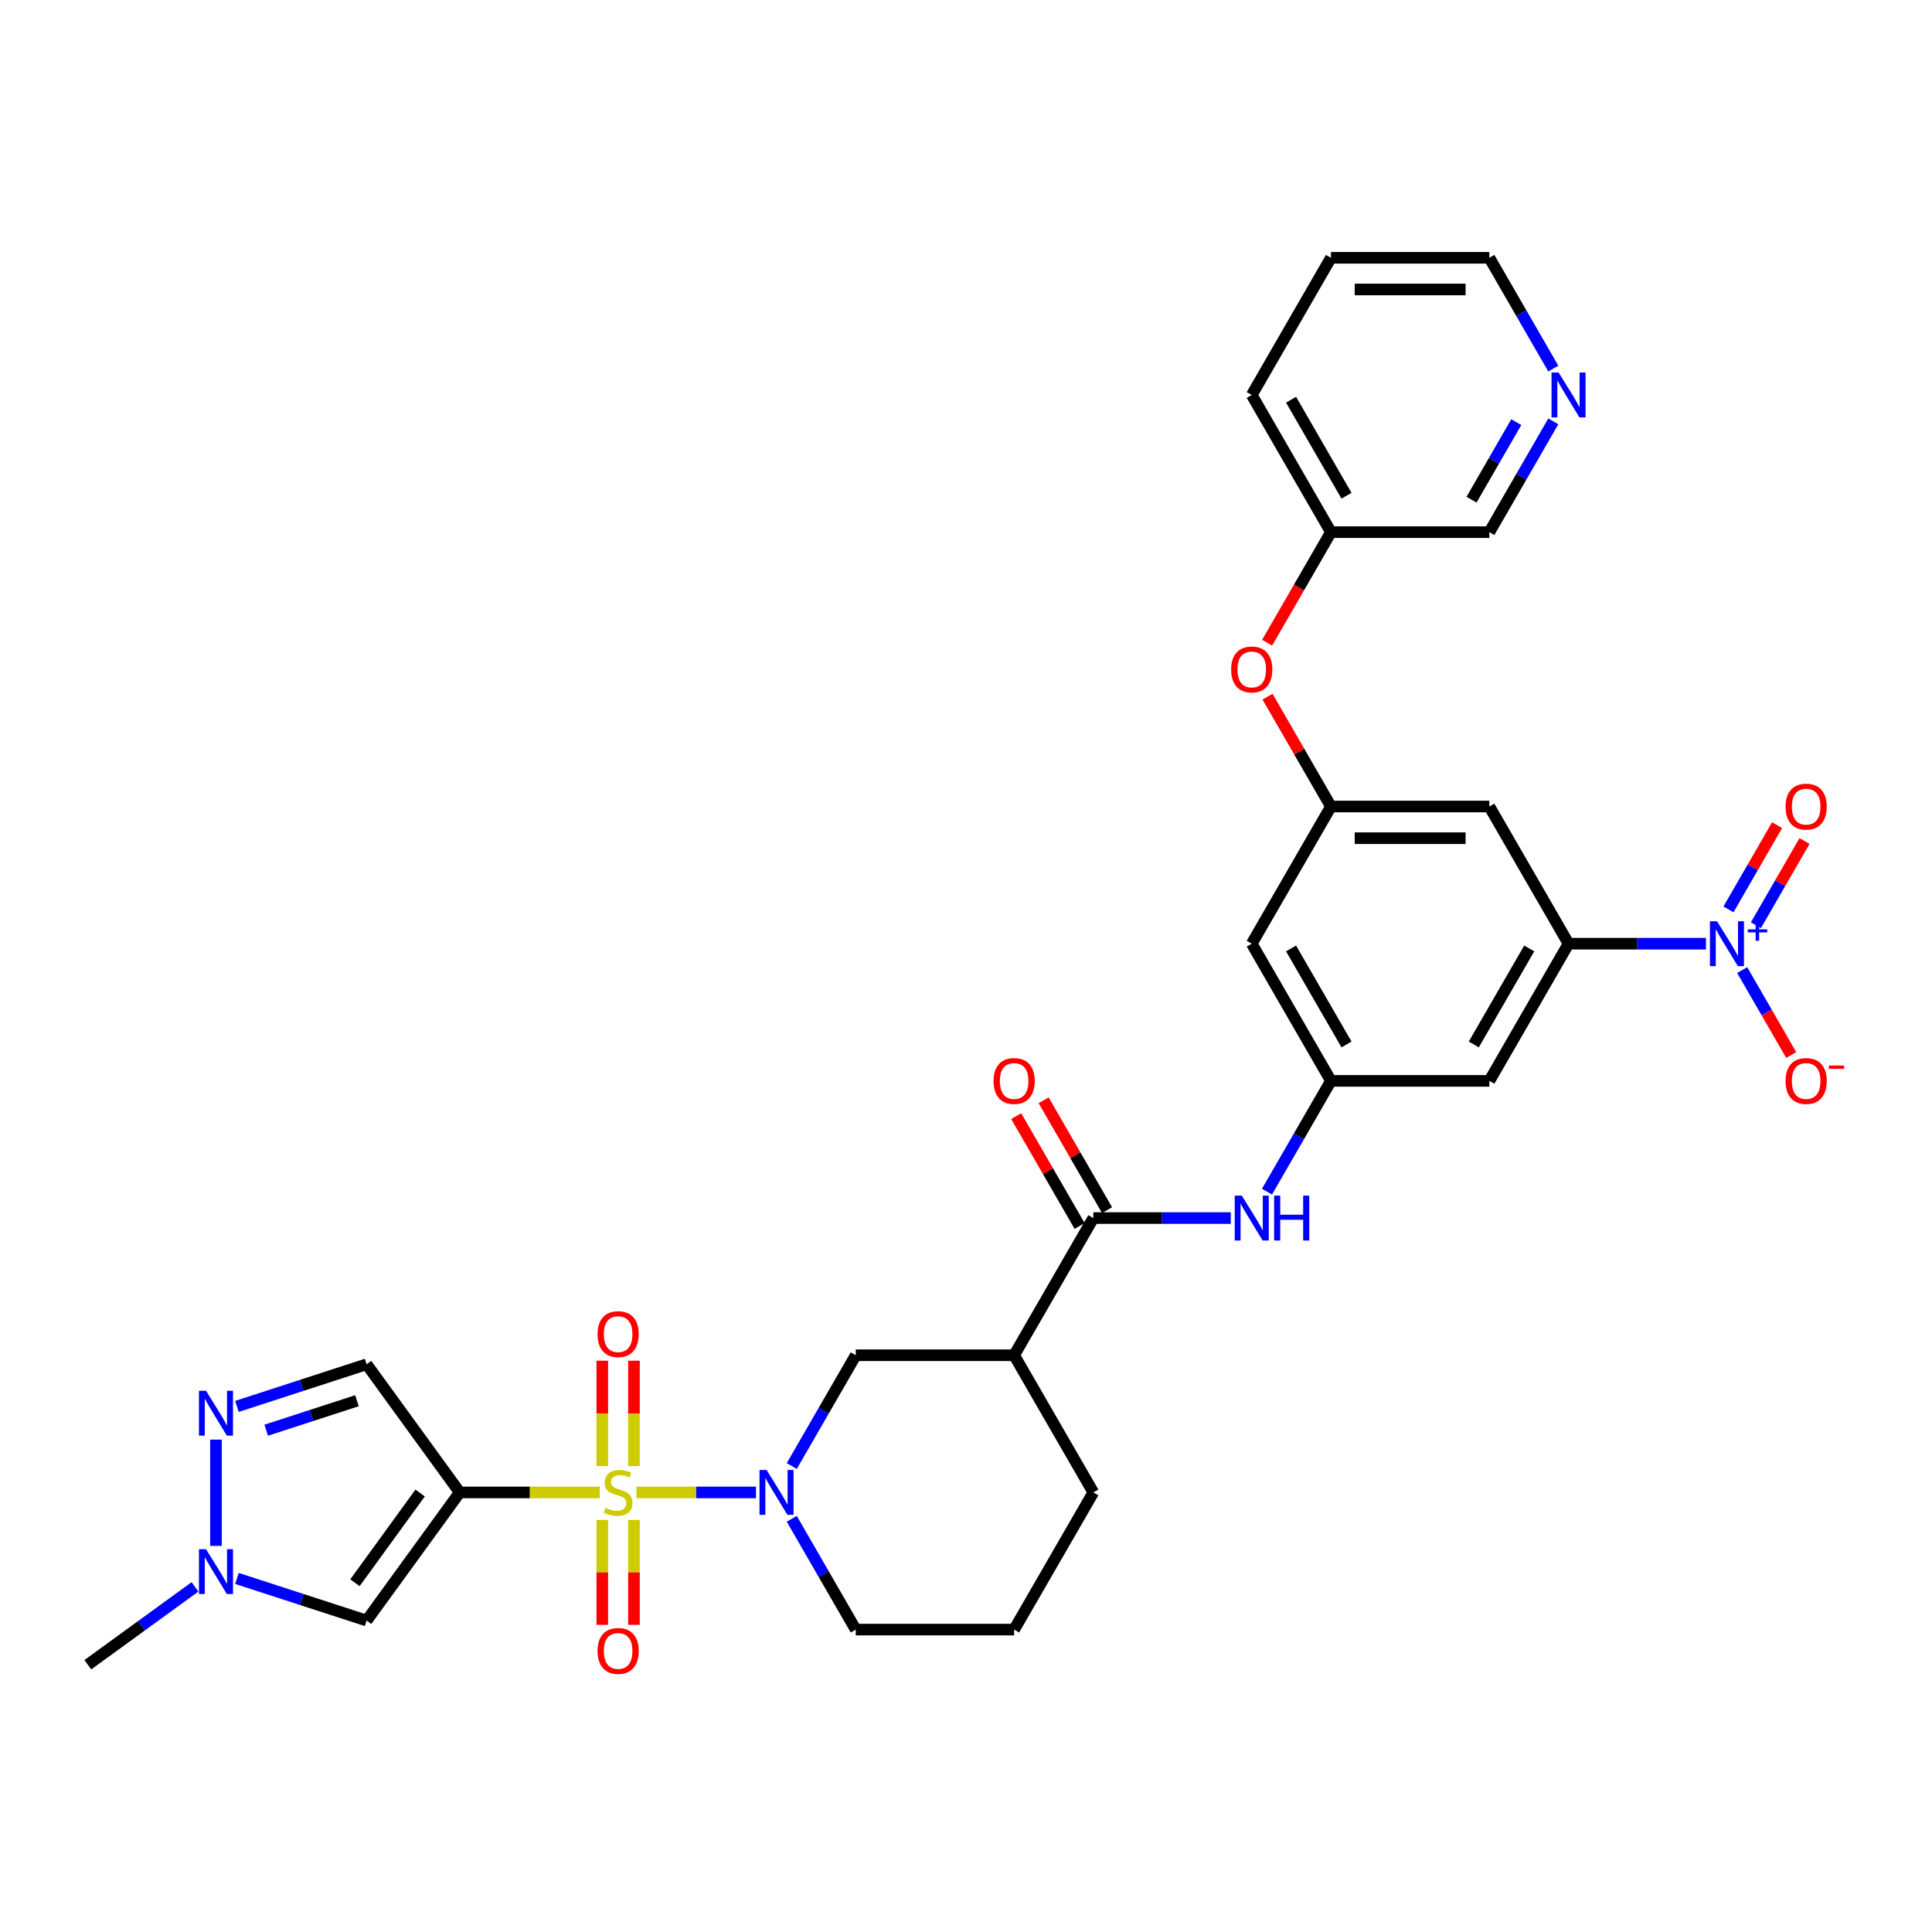<?xml version='1.0' encoding='iso-8859-1'?>
<svg version='1.1' baseProfile='full'
              xmlns='http://www.w3.org/2000/svg'
                      xmlns:rdkit='http://www.rdkit.org/xml'
                      xmlns:xlink='http://www.w3.org/1999/xlink'
                  xml:space='preserve'
width='1000px' height='1000px' viewBox='0 0 1000 1000'>
<!-- END OF HEADER -->
<rect style='opacity:1.0;fill:#FFFFFF;stroke:none' width='1000' height='1000' x='0' y='0'> </rect>
<path class='bond-0' d='M 310.448,772.476 L 274.201,772.476' style='fill:none;fill-rule:evenodd;stroke:#CCCC00;stroke-width:6px;stroke-linecap:butt;stroke-linejoin:miter;stroke-opacity:1' />
<path class='bond-0' d='M 274.201,772.476 L 237.953,772.476' style='fill:none;fill-rule:evenodd;stroke:#000000;stroke-width:6px;stroke-linecap:butt;stroke-linejoin:miter;stroke-opacity:1' />
<path class='bond-1' d='M 329.437,772.476 L 360.375,772.476' style='fill:none;fill-rule:evenodd;stroke:#CCCC00;stroke-width:6px;stroke-linecap:butt;stroke-linejoin:miter;stroke-opacity:1' />
<path class='bond-1' d='M 360.375,772.476 L 391.314,772.476' style='fill:none;fill-rule:evenodd;stroke:#0000FF;stroke-width:6px;stroke-linecap:butt;stroke-linejoin:miter;stroke-opacity:1' />
<path class='bond-16' d='M 311.744,786.725 L 311.744,813.878' style='fill:none;fill-rule:evenodd;stroke:#CCCC00;stroke-width:6px;stroke-linecap:butt;stroke-linejoin:miter;stroke-opacity:1' />
<path class='bond-16' d='M 311.744,813.878 L 311.744,841.03' style='fill:none;fill-rule:evenodd;stroke:#FF0000;stroke-width:6px;stroke-linecap:butt;stroke-linejoin:miter;stroke-opacity:1' />
<path class='bond-16' d='M 328.141,786.725 L 328.141,813.878' style='fill:none;fill-rule:evenodd;stroke:#CCCC00;stroke-width:6px;stroke-linecap:butt;stroke-linejoin:miter;stroke-opacity:1' />
<path class='bond-16' d='M 328.141,813.878 L 328.141,841.03' style='fill:none;fill-rule:evenodd;stroke:#FF0000;stroke-width:6px;stroke-linecap:butt;stroke-linejoin:miter;stroke-opacity:1' />
<path class='bond-17' d='M 328.141,758.849 L 328.141,731.573' style='fill:none;fill-rule:evenodd;stroke:#CCCC00;stroke-width:6px;stroke-linecap:butt;stroke-linejoin:miter;stroke-opacity:1' />
<path class='bond-17' d='M 328.141,731.573 L 328.141,704.297' style='fill:none;fill-rule:evenodd;stroke:#FF0000;stroke-width:6px;stroke-linecap:butt;stroke-linejoin:miter;stroke-opacity:1' />
<path class='bond-17' d='M 311.744,758.849 L 311.744,731.573' style='fill:none;fill-rule:evenodd;stroke:#CCCC00;stroke-width:6px;stroke-linecap:butt;stroke-linejoin:miter;stroke-opacity:1' />
<path class='bond-17' d='M 311.744,731.573 L 311.744,704.297' style='fill:none;fill-rule:evenodd;stroke:#FF0000;stroke-width:6px;stroke-linecap:butt;stroke-linejoin:miter;stroke-opacity:1' />
<path class='bond-3' d='M 237.953,772.476 L 189.761,838.806' style='fill:none;fill-rule:evenodd;stroke:#000000;stroke-width:6px;stroke-linecap:butt;stroke-linejoin:miter;stroke-opacity:1' />
<path class='bond-3' d='M 217.458,772.787 L 183.724,819.218' style='fill:none;fill-rule:evenodd;stroke:#000000;stroke-width:6px;stroke-linecap:butt;stroke-linejoin:miter;stroke-opacity:1' />
<path class='bond-5' d='M 237.953,772.476 L 189.761,706.145' style='fill:none;fill-rule:evenodd;stroke:#000000;stroke-width:6px;stroke-linecap:butt;stroke-linejoin:miter;stroke-opacity:1' />
<path class='bond-10' d='M 409.818,758.816 L 426.372,730.144' style='fill:none;fill-rule:evenodd;stroke:#0000FF;stroke-width:6px;stroke-linecap:butt;stroke-linejoin:miter;stroke-opacity:1' />
<path class='bond-10' d='M 426.372,730.144 L 442.926,701.471' style='fill:none;fill-rule:evenodd;stroke:#000000;stroke-width:6px;stroke-linecap:butt;stroke-linejoin:miter;stroke-opacity:1' />
<path class='bond-24' d='M 409.818,786.135 L 426.372,814.808' style='fill:none;fill-rule:evenodd;stroke:#0000FF;stroke-width:6px;stroke-linecap:butt;stroke-linejoin:miter;stroke-opacity:1' />
<path class='bond-24' d='M 426.372,814.808 L 442.926,843.48' style='fill:none;fill-rule:evenodd;stroke:#000000;stroke-width:6px;stroke-linecap:butt;stroke-linejoin:miter;stroke-opacity:1' />
<path class='bond-2' d='M 883.011,488.457 L 847.444,488.457' style='fill:none;fill-rule:evenodd;stroke:#0000FF;stroke-width:6px;stroke-linecap:butt;stroke-linejoin:miter;stroke-opacity:1' />
<path class='bond-2' d='M 847.444,488.457 L 811.877,488.457' style='fill:none;fill-rule:evenodd;stroke:#000000;stroke-width:6px;stroke-linecap:butt;stroke-linejoin:miter;stroke-opacity:1' />
<path class='bond-18' d='M 901.753,502.116 L 914.44,524.091' style='fill:none;fill-rule:evenodd;stroke:#0000FF;stroke-width:6px;stroke-linecap:butt;stroke-linejoin:miter;stroke-opacity:1' />
<path class='bond-18' d='M 914.44,524.091 L 927.127,546.065' style='fill:none;fill-rule:evenodd;stroke:#FF0000;stroke-width:6px;stroke-linecap:butt;stroke-linejoin:miter;stroke-opacity:1' />
<path class='bond-20' d='M 908.853,478.897 L 921.436,457.103' style='fill:none;fill-rule:evenodd;stroke:#0000FF;stroke-width:6px;stroke-linecap:butt;stroke-linejoin:miter;stroke-opacity:1' />
<path class='bond-20' d='M 921.436,457.103 L 934.019,435.309' style='fill:none;fill-rule:evenodd;stroke:#FF0000;stroke-width:6px;stroke-linecap:butt;stroke-linejoin:miter;stroke-opacity:1' />
<path class='bond-20' d='M 894.652,470.698 L 907.235,448.904' style='fill:none;fill-rule:evenodd;stroke:#0000FF;stroke-width:6px;stroke-linecap:butt;stroke-linejoin:miter;stroke-opacity:1' />
<path class='bond-20' d='M 907.235,448.904 L 919.818,427.11' style='fill:none;fill-rule:evenodd;stroke:#FF0000;stroke-width:6px;stroke-linecap:butt;stroke-linejoin:miter;stroke-opacity:1' />
<path class='bond-8' d='M 189.761,838.806 L 156.201,827.902' style='fill:none;fill-rule:evenodd;stroke:#000000;stroke-width:6px;stroke-linecap:butt;stroke-linejoin:miter;stroke-opacity:1' />
<path class='bond-8' d='M 156.201,827.902 L 122.64,816.997' style='fill:none;fill-rule:evenodd;stroke:#0000FF;stroke-width:6px;stroke-linecap:butt;stroke-linejoin:miter;stroke-opacity:1' />
<path class='bond-4' d='M 122.64,727.954 L 156.201,717.049' style='fill:none;fill-rule:evenodd;stroke:#0000FF;stroke-width:6px;stroke-linecap:butt;stroke-linejoin:miter;stroke-opacity:1' />
<path class='bond-4' d='M 156.201,717.049 L 189.761,706.145' style='fill:none;fill-rule:evenodd;stroke:#000000;stroke-width:6px;stroke-linecap:butt;stroke-linejoin:miter;stroke-opacity:1' />
<path class='bond-4' d='M 137.776,740.278 L 161.268,732.645' style='fill:none;fill-rule:evenodd;stroke:#0000FF;stroke-width:6px;stroke-linecap:butt;stroke-linejoin:miter;stroke-opacity:1' />
<path class='bond-4' d='M 161.268,732.645 L 184.76,725.012' style='fill:none;fill-rule:evenodd;stroke:#000000;stroke-width:6px;stroke-linecap:butt;stroke-linejoin:miter;stroke-opacity:1' />
<path class='bond-33' d='M 111.785,745.14 L 111.785,800.152' style='fill:none;fill-rule:evenodd;stroke:#0000FF;stroke-width:6px;stroke-linecap:butt;stroke-linejoin:miter;stroke-opacity:1' />
<path class='bond-6' d='M 565.91,630.466 L 524.915,701.471' style='fill:none;fill-rule:evenodd;stroke:#000000;stroke-width:6px;stroke-linecap:butt;stroke-linejoin:miter;stroke-opacity:1' />
<path class='bond-11' d='M 565.91,630.466 L 601.477,630.466' style='fill:none;fill-rule:evenodd;stroke:#000000;stroke-width:6px;stroke-linecap:butt;stroke-linejoin:miter;stroke-opacity:1' />
<path class='bond-11' d='M 601.477,630.466 L 637.044,630.466' style='fill:none;fill-rule:evenodd;stroke:#0000FF;stroke-width:6px;stroke-linecap:butt;stroke-linejoin:miter;stroke-opacity:1' />
<path class='bond-21' d='M 573.01,626.367 L 556.598,597.94' style='fill:none;fill-rule:evenodd;stroke:#000000;stroke-width:6px;stroke-linecap:butt;stroke-linejoin:miter;stroke-opacity:1' />
<path class='bond-21' d='M 556.598,597.94 L 540.186,569.513' style='fill:none;fill-rule:evenodd;stroke:#FF0000;stroke-width:6px;stroke-linecap:butt;stroke-linejoin:miter;stroke-opacity:1' />
<path class='bond-21' d='M 558.809,634.566 L 542.397,606.139' style='fill:none;fill-rule:evenodd;stroke:#000000;stroke-width:6px;stroke-linecap:butt;stroke-linejoin:miter;stroke-opacity:1' />
<path class='bond-21' d='M 542.397,606.139 L 525.985,577.712' style='fill:none;fill-rule:evenodd;stroke:#FF0000;stroke-width:6px;stroke-linecap:butt;stroke-linejoin:miter;stroke-opacity:1' />
<path class='bond-7' d='M 811.877,488.457 L 770.883,559.462' style='fill:none;fill-rule:evenodd;stroke:#000000;stroke-width:6px;stroke-linecap:butt;stroke-linejoin:miter;stroke-opacity:1' />
<path class='bond-7' d='M 791.527,490.909 L 762.831,540.612' style='fill:none;fill-rule:evenodd;stroke:#000000;stroke-width:6px;stroke-linecap:butt;stroke-linejoin:miter;stroke-opacity:1' />
<path class='bond-35' d='M 811.877,488.457 L 770.883,417.452' style='fill:none;fill-rule:evenodd;stroke:#000000;stroke-width:6px;stroke-linecap:butt;stroke-linejoin:miter;stroke-opacity:1' />
<path class='bond-27' d='M 100.93,821.357 L 73.192,841.51' style='fill:none;fill-rule:evenodd;stroke:#0000FF;stroke-width:6px;stroke-linecap:butt;stroke-linejoin:miter;stroke-opacity:1' />
<path class='bond-27' d='M 73.192,841.51 L 45.455,861.662' style='fill:none;fill-rule:evenodd;stroke:#000000;stroke-width:6px;stroke-linecap:butt;stroke-linejoin:miter;stroke-opacity:1' />
<path class='bond-9' d='M 524.915,701.471 L 442.926,701.471' style='fill:none;fill-rule:evenodd;stroke:#000000;stroke-width:6px;stroke-linecap:butt;stroke-linejoin:miter;stroke-opacity:1' />
<path class='bond-34' d='M 524.915,701.471 L 565.91,772.476' style='fill:none;fill-rule:evenodd;stroke:#000000;stroke-width:6px;stroke-linecap:butt;stroke-linejoin:miter;stroke-opacity:1' />
<path class='bond-12' d='M 655.785,616.807 L 672.339,588.134' style='fill:none;fill-rule:evenodd;stroke:#0000FF;stroke-width:6px;stroke-linecap:butt;stroke-linejoin:miter;stroke-opacity:1' />
<path class='bond-12' d='M 672.339,588.134 L 688.894,559.462' style='fill:none;fill-rule:evenodd;stroke:#000000;stroke-width:6px;stroke-linecap:butt;stroke-linejoin:miter;stroke-opacity:1' />
<path class='bond-13' d='M 688.894,559.462 L 770.883,559.462' style='fill:none;fill-rule:evenodd;stroke:#000000;stroke-width:6px;stroke-linecap:butt;stroke-linejoin:miter;stroke-opacity:1' />
<path class='bond-19' d='M 688.894,559.462 L 647.899,488.457' style='fill:none;fill-rule:evenodd;stroke:#000000;stroke-width:6px;stroke-linecap:butt;stroke-linejoin:miter;stroke-opacity:1' />
<path class='bond-19' d='M 696.945,540.612 L 668.249,490.909' style='fill:none;fill-rule:evenodd;stroke:#000000;stroke-width:6px;stroke-linecap:butt;stroke-linejoin:miter;stroke-opacity:1' />
<path class='bond-14' d='M 770.883,417.452 L 688.894,417.452' style='fill:none;fill-rule:evenodd;stroke:#000000;stroke-width:6px;stroke-linecap:butt;stroke-linejoin:miter;stroke-opacity:1' />
<path class='bond-14' d='M 758.584,433.85 L 701.192,433.85' style='fill:none;fill-rule:evenodd;stroke:#000000;stroke-width:6px;stroke-linecap:butt;stroke-linejoin:miter;stroke-opacity:1' />
<path class='bond-15' d='M 688.894,417.452 L 647.899,488.457' style='fill:none;fill-rule:evenodd;stroke:#000000;stroke-width:6px;stroke-linecap:butt;stroke-linejoin:miter;stroke-opacity:1' />
<path class='bond-22' d='M 688.894,417.452 L 672.481,389.026' style='fill:none;fill-rule:evenodd;stroke:#000000;stroke-width:6px;stroke-linecap:butt;stroke-linejoin:miter;stroke-opacity:1' />
<path class='bond-22' d='M 672.481,389.026 L 656.069,360.599' style='fill:none;fill-rule:evenodd;stroke:#FF0000;stroke-width:6px;stroke-linecap:butt;stroke-linejoin:miter;stroke-opacity:1' />
<path class='bond-25' d='M 655.861,332.657 L 672.377,304.05' style='fill:none;fill-rule:evenodd;stroke:#FF0000;stroke-width:6px;stroke-linecap:butt;stroke-linejoin:miter;stroke-opacity:1' />
<path class='bond-25' d='M 672.377,304.05 L 688.894,275.443' style='fill:none;fill-rule:evenodd;stroke:#000000;stroke-width:6px;stroke-linecap:butt;stroke-linejoin:miter;stroke-opacity:1' />
<path class='bond-23' d='M 803.991,218.098 L 787.437,246.77' style='fill:none;fill-rule:evenodd;stroke:#0000FF;stroke-width:6px;stroke-linecap:butt;stroke-linejoin:miter;stroke-opacity:1' />
<path class='bond-23' d='M 787.437,246.77 L 770.883,275.443' style='fill:none;fill-rule:evenodd;stroke:#000000;stroke-width:6px;stroke-linecap:butt;stroke-linejoin:miter;stroke-opacity:1' />
<path class='bond-23' d='M 784.824,218.501 L 773.236,238.571' style='fill:none;fill-rule:evenodd;stroke:#0000FF;stroke-width:6px;stroke-linecap:butt;stroke-linejoin:miter;stroke-opacity:1' />
<path class='bond-23' d='M 773.236,238.571 L 761.648,258.642' style='fill:none;fill-rule:evenodd;stroke:#000000;stroke-width:6px;stroke-linecap:butt;stroke-linejoin:miter;stroke-opacity:1' />
<path class='bond-36' d='M 803.991,190.779 L 787.437,162.106' style='fill:none;fill-rule:evenodd;stroke:#0000FF;stroke-width:6px;stroke-linecap:butt;stroke-linejoin:miter;stroke-opacity:1' />
<path class='bond-36' d='M 787.437,162.106 L 770.883,133.434' style='fill:none;fill-rule:evenodd;stroke:#000000;stroke-width:6px;stroke-linecap:butt;stroke-linejoin:miter;stroke-opacity:1' />
<path class='bond-29' d='M 442.926,843.48 L 524.915,843.48' style='fill:none;fill-rule:evenodd;stroke:#000000;stroke-width:6px;stroke-linecap:butt;stroke-linejoin:miter;stroke-opacity:1' />
<path class='bond-28' d='M 688.894,275.443 L 770.883,275.443' style='fill:none;fill-rule:evenodd;stroke:#000000;stroke-width:6px;stroke-linecap:butt;stroke-linejoin:miter;stroke-opacity:1' />
<path class='bond-31' d='M 688.894,275.443 L 647.899,204.438' style='fill:none;fill-rule:evenodd;stroke:#000000;stroke-width:6px;stroke-linecap:butt;stroke-linejoin:miter;stroke-opacity:1' />
<path class='bond-31' d='M 696.945,256.593 L 668.249,206.89' style='fill:none;fill-rule:evenodd;stroke:#000000;stroke-width:6px;stroke-linecap:butt;stroke-linejoin:miter;stroke-opacity:1' />
<path class='bond-26' d='M 565.91,772.476 L 524.915,843.48' style='fill:none;fill-rule:evenodd;stroke:#000000;stroke-width:6px;stroke-linecap:butt;stroke-linejoin:miter;stroke-opacity:1' />
<path class='bond-30' d='M 770.883,133.434 L 688.894,133.434' style='fill:none;fill-rule:evenodd;stroke:#000000;stroke-width:6px;stroke-linecap:butt;stroke-linejoin:miter;stroke-opacity:1' />
<path class='bond-30' d='M 758.584,149.832 L 701.192,149.832' style='fill:none;fill-rule:evenodd;stroke:#000000;stroke-width:6px;stroke-linecap:butt;stroke-linejoin:miter;stroke-opacity:1' />
<path class='bond-32' d='M 647.899,204.438 L 688.894,133.434' style='fill:none;fill-rule:evenodd;stroke:#000000;stroke-width:6px;stroke-linecap:butt;stroke-linejoin:miter;stroke-opacity:1' />
<path  class='atom-0' d='M 313.383 780.445
Q 313.646 780.543, 314.728 781.002
Q 315.81 781.462, 316.991 781.757
Q 318.204 782.019, 319.385 782.019
Q 321.582 782.019, 322.861 780.97
Q 324.14 779.887, 324.14 778.018
Q 324.14 776.739, 323.484 775.952
Q 322.861 775.165, 321.877 774.738
Q 320.894 774.312, 319.254 773.82
Q 317.188 773.197, 315.941 772.607
Q 314.728 772.016, 313.843 770.77
Q 312.99 769.524, 312.99 767.425
Q 312.99 764.506, 314.958 762.702
Q 316.958 760.899, 320.894 760.899
Q 323.583 760.899, 326.633 762.178
L 325.879 764.703
Q 323.091 763.555, 320.992 763.555
Q 318.729 763.555, 317.483 764.506
Q 316.237 765.425, 316.269 767.032
Q 316.269 768.278, 316.893 769.032
Q 317.548 769.786, 318.467 770.213
Q 319.418 770.639, 320.992 771.131
Q 323.091 771.787, 324.337 772.443
Q 325.583 773.099, 326.469 774.443
Q 327.387 775.755, 327.387 778.018
Q 327.387 781.232, 325.223 782.97
Q 323.091 784.676, 319.516 784.676
Q 317.45 784.676, 315.876 784.216
Q 314.334 783.79, 312.498 783.036
L 313.383 780.445
' fill='#CCCC00'/>
<path  class='atom-2' d='M 396.799 760.866
L 404.408 773.164
Q 405.162 774.378, 406.375 776.575
Q 407.589 778.772, 407.654 778.904
L 407.654 760.866
L 410.737 760.866
L 410.737 784.085
L 407.556 784.085
L 399.39 770.639
Q 398.439 769.065, 397.422 767.261
Q 396.438 765.457, 396.143 764.9
L 396.143 784.085
L 393.126 784.085
L 393.126 760.866
L 396.799 760.866
' fill='#0000FF'/>
<path  class='atom-3' d='M 888.734 476.847
L 896.342 489.146
Q 897.097 490.359, 898.31 492.556
Q 899.524 494.754, 899.589 494.885
L 899.589 476.847
L 902.672 476.847
L 902.672 500.067
L 899.491 500.067
L 891.325 486.62
Q 890.374 485.046, 889.357 483.242
Q 888.373 481.439, 888.078 480.881
L 888.078 500.067
L 885.061 500.067
L 885.061 476.847
L 888.734 476.847
' fill='#0000FF'/>
<path  class='atom-3' d='M 904.62 481.033
L 908.711 481.033
L 908.711 476.725
L 910.529 476.725
L 910.529 481.033
L 914.728 481.033
L 914.728 482.591
L 910.529 482.591
L 910.529 486.92
L 908.711 486.92
L 908.711 482.591
L 904.62 482.591
L 904.62 481.033
' fill='#0000FF'/>
<path  class='atom-5' d='M 106.653 719.871
L 114.261 732.17
Q 115.016 733.383, 116.229 735.58
Q 117.442 737.778, 117.508 737.909
L 117.508 719.871
L 120.591 719.871
L 120.591 743.091
L 117.41 743.091
L 109.243 729.644
Q 108.292 728.07, 107.276 726.267
Q 106.292 724.463, 105.997 723.905
L 105.997 743.091
L 102.979 743.091
L 102.979 719.871
L 106.653 719.871
' fill='#0000FF'/>
<path  class='atom-9' d='M 106.653 801.86
L 114.261 814.159
Q 115.016 815.372, 116.229 817.57
Q 117.442 819.767, 117.508 819.898
L 117.508 801.86
L 120.591 801.86
L 120.591 825.08
L 117.41 825.08
L 109.243 811.634
Q 108.292 810.059, 107.276 808.256
Q 106.292 806.452, 105.997 805.894
L 105.997 825.08
L 102.979 825.08
L 102.979 801.86
L 106.653 801.86
' fill='#0000FF'/>
<path  class='atom-12' d='M 642.766 618.857
L 650.375 631.155
Q 651.129 632.368, 652.343 634.566
Q 653.556 636.763, 653.622 636.894
L 653.622 618.857
L 656.705 618.857
L 656.705 642.076
L 653.523 642.076
L 645.357 628.63
Q 644.406 627.056, 643.39 625.252
Q 642.406 623.448, 642.111 622.89
L 642.111 642.076
L 639.093 642.076
L 639.093 618.857
L 642.766 618.857
' fill='#0000FF'/>
<path  class='atom-12' d='M 659.492 618.857
L 662.641 618.857
L 662.641 628.728
L 674.513 628.728
L 674.513 618.857
L 677.661 618.857
L 677.661 642.076
L 674.513 642.076
L 674.513 631.352
L 662.641 631.352
L 662.641 642.076
L 659.492 642.076
L 659.492 618.857
' fill='#0000FF'/>
<path  class='atom-17' d='M 309.284 854.53
Q 309.284 848.955, 312.039 845.839
Q 314.794 842.724, 319.943 842.724
Q 325.091 842.724, 327.846 845.839
Q 330.601 848.955, 330.601 854.53
Q 330.601 860.171, 327.813 863.385
Q 325.026 866.566, 319.943 866.566
Q 314.826 866.566, 312.039 863.385
Q 309.284 860.204, 309.284 854.53
M 319.943 863.943
Q 323.484 863.943, 325.387 861.581
Q 327.322 859.187, 327.322 854.53
Q 327.322 849.972, 325.387 847.676
Q 323.484 845.348, 319.943 845.348
Q 316.401 845.348, 314.466 847.643
Q 312.563 849.939, 312.563 854.53
Q 312.563 859.22, 314.466 861.581
Q 316.401 863.943, 319.943 863.943
' fill='#FF0000'/>
<path  class='atom-18' d='M 309.284 690.552
Q 309.284 684.977, 312.039 681.861
Q 314.794 678.746, 319.943 678.746
Q 325.091 678.746, 327.846 681.861
Q 330.601 684.977, 330.601 690.552
Q 330.601 696.193, 327.813 699.407
Q 325.026 702.588, 319.943 702.588
Q 314.826 702.588, 312.039 699.407
Q 309.284 696.226, 309.284 690.552
M 319.943 699.964
Q 323.484 699.964, 325.387 697.603
Q 327.322 695.209, 327.322 690.552
Q 327.322 685.993, 325.387 683.698
Q 323.484 681.369, 319.943 681.369
Q 316.401 681.369, 314.466 683.665
Q 312.563 685.961, 312.563 690.552
Q 312.563 695.242, 314.466 697.603
Q 316.401 699.964, 319.943 699.964
' fill='#FF0000'/>
<path  class='atom-19' d='M 924.202 559.527
Q 924.202 553.952, 926.957 550.836
Q 929.712 547.721, 934.861 547.721
Q 940.01 547.721, 942.765 550.836
Q 945.519 553.952, 945.519 559.527
Q 945.519 565.168, 942.732 568.382
Q 939.944 571.563, 934.861 571.563
Q 929.745 571.563, 926.957 568.382
Q 924.202 565.201, 924.202 559.527
M 934.861 568.94
Q 938.403 568.94, 940.305 566.578
Q 942.24 564.184, 942.24 559.527
Q 942.24 554.969, 940.305 552.673
Q 938.403 550.344, 934.861 550.344
Q 931.319 550.344, 929.384 552.64
Q 927.482 554.936, 927.482 559.527
Q 927.482 564.217, 929.384 566.578
Q 931.319 568.94, 934.861 568.94
' fill='#FF0000'/>
<path  class='atom-19' d='M 946.602 551.511
L 954.545 551.511
L 954.545 553.242
L 946.602 553.242
L 946.602 551.511
' fill='#FF0000'/>
<path  class='atom-21' d='M 924.202 417.518
Q 924.202 411.943, 926.957 408.827
Q 929.712 405.711, 934.861 405.711
Q 940.01 405.711, 942.765 408.827
Q 945.519 411.943, 945.519 417.518
Q 945.519 423.159, 942.732 426.373
Q 939.944 429.554, 934.861 429.554
Q 929.745 429.554, 926.957 426.373
Q 924.202 423.192, 924.202 417.518
M 934.861 426.93
Q 938.403 426.93, 940.305 424.569
Q 942.24 422.175, 942.24 417.518
Q 942.24 412.959, 940.305 410.664
Q 938.403 408.335, 934.861 408.335
Q 931.319 408.335, 929.384 410.631
Q 927.482 412.927, 927.482 417.518
Q 927.482 422.208, 929.384 424.569
Q 931.319 426.93, 934.861 426.93
' fill='#FF0000'/>
<path  class='atom-22' d='M 514.257 559.527
Q 514.257 553.952, 517.012 550.836
Q 519.766 547.721, 524.915 547.721
Q 530.064 547.721, 532.819 550.836
Q 535.574 553.952, 535.574 559.527
Q 535.574 565.168, 532.786 568.382
Q 529.999 571.563, 524.915 571.563
Q 519.799 571.563, 517.012 568.382
Q 514.257 565.201, 514.257 559.527
M 524.915 568.94
Q 528.457 568.94, 530.359 566.578
Q 532.294 564.184, 532.294 559.527
Q 532.294 554.969, 530.359 552.673
Q 528.457 550.344, 524.915 550.344
Q 521.373 550.344, 519.438 552.64
Q 517.536 554.936, 517.536 559.527
Q 517.536 564.217, 519.438 566.578
Q 521.373 568.94, 524.915 568.94
' fill='#FF0000'/>
<path  class='atom-23' d='M 637.24 346.513
Q 637.24 340.938, 639.995 337.822
Q 642.75 334.707, 647.899 334.707
Q 653.048 334.707, 655.803 337.822
Q 658.558 340.938, 658.558 346.513
Q 658.558 352.154, 655.77 355.368
Q 652.982 358.549, 647.899 358.549
Q 642.783 358.549, 639.995 355.368
Q 637.24 352.187, 637.24 346.513
M 647.899 355.926
Q 651.441 355.926, 653.343 353.564
Q 655.278 351.17, 655.278 346.513
Q 655.278 341.955, 653.343 339.659
Q 651.441 337.33, 647.899 337.33
Q 644.357 337.33, 642.422 339.626
Q 640.52 341.922, 640.52 346.513
Q 640.52 351.203, 642.422 353.564
Q 644.357 355.926, 647.899 355.926
' fill='#FF0000'/>
<path  class='atom-24' d='M 806.745 192.829
L 814.353 205.127
Q 815.108 206.341, 816.321 208.538
Q 817.534 210.735, 817.6 210.866
L 817.6 192.829
L 820.683 192.829
L 820.683 216.048
L 817.502 216.048
L 809.336 202.602
Q 808.384 201.028, 807.368 199.224
Q 806.384 197.42, 806.089 196.863
L 806.089 216.048
L 803.072 216.048
L 803.072 192.829
L 806.745 192.829
' fill='#0000FF'/>
</svg>
